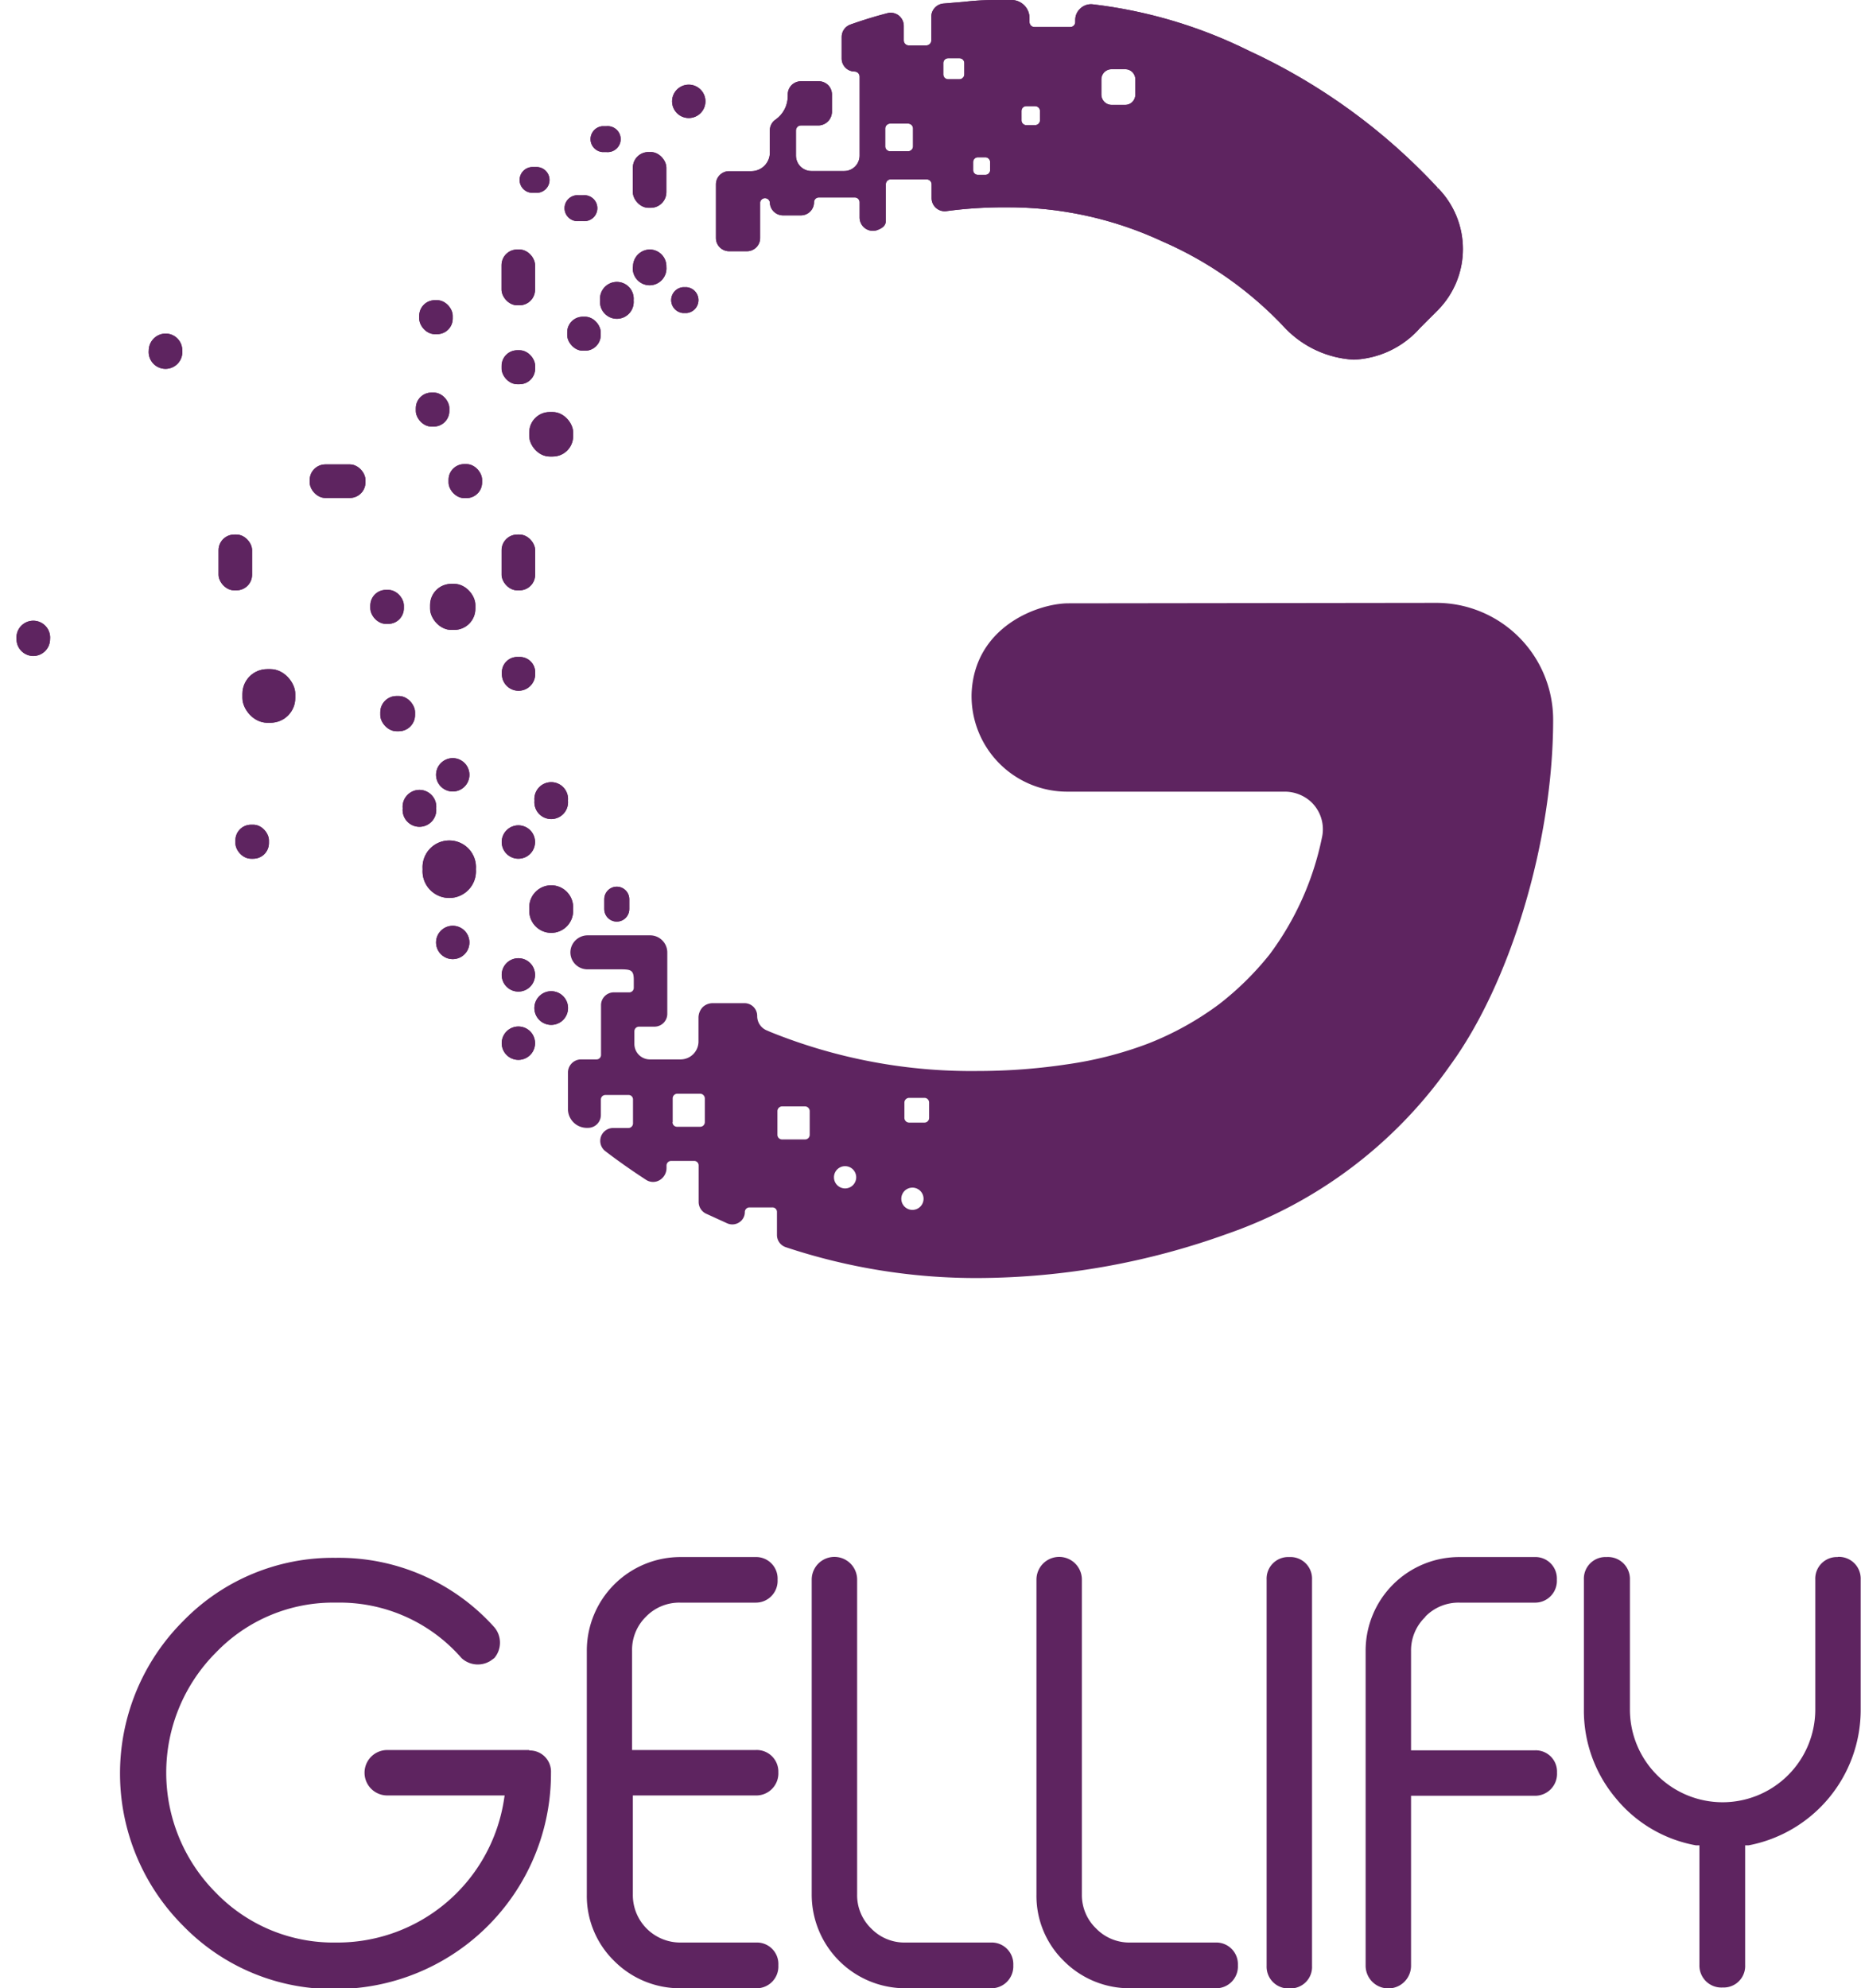 <svg xmlns="http://www.w3.org/2000/svg" xmlns:xlink="http://www.w3.org/1999/xlink" viewBox="0 0 120.48 128.69"><defs><clipPath id="clip-path" transform="translate(1.07)"><path d="M38.05,58.2v.64a.81.81,0,0,0,1.62,0V58.2a.81.81,0,0,0-1.62,0" style="fill:#5e2460"></path></clipPath><clipPath id="clip-path-2" transform="translate(1.07)"><path d="M27.16,61a1.08,1.08,0,0,0,2.16,0v0a1.08,1.08,0,1,0-2.16,0" style="fill:#5e2460"></path></clipPath><clipPath id="clip-path-3" transform="translate(1.07)"><rect x="35.65" y="20.5" width="2.17" height="2.2" rx="1.01" style="fill:#5e2460"></rect></clipPath><clipPath id="clip-path-4" transform="translate(1.07)"><rect x="14.63" y="43.31" width="3.42" height="3.47" rx="1.6" style="fill:#5e2460"></rect></clipPath><clipPath id="clip-path-5" transform="translate(1.07)"><path d="M42.44,6.56a1.08,1.08,0,1,0,2.16,0v0a1.08,1.08,0,1,0-2.16,0" style="fill:#5e2460"></path></clipPath><clipPath id="clip-path-6" transform="translate(1.07)"><path d="M37.78,19.44a1.09,1.09,0,1,0,2.17,0v0a1.09,1.09,0,1,0-2.17,0" style="fill:#5e2460"></path></clipPath><clipPath id="clip-path-7" transform="translate(1.07)"><rect x="31.41" y="22.67" width="2.17" height="2.2" rx="1.01" style="fill:#5e2460"></rect></clipPath><clipPath id="clip-path-8" transform="translate(1.07)"><rect x="25.85" y="25.41" width="2.17" height="2.2" rx="1.01" style="fill:#5e2460"></rect></clipPath><clipPath id="clip-path-9" transform="translate(1.07)"><path d="M39.9,17.27a1.09,1.09,0,1,0,2.17,0v0A1.08,1.08,0,0,0,41,16.15a1.1,1.1,0,0,0-1.09,1.12" style="fill:#5e2460"></path></clipPath><clipPath id="clip-path-10" transform="translate(1.07)"><rect x="31.41" y="34.6" width="2.17" height="3.61" rx="1.01" style="fill:#5e2460"></rect></clipPath><clipPath id="clip-path-11" transform="translate(1.07)"><rect x="39.9" y="9.84" width="2.17" height="3.61" rx="1.01" style="fill:#5e2460"></rect></clipPath><clipPath id="clip-path-12" transform="translate(1.07)"><rect x="31.4" y="16.15" width="2.17" height="3.61" rx="1.01" style="fill:#5e2460"></rect></clipPath><clipPath id="clip-path-13" transform="translate(1.07)"><rect x="33.2" y="26.67" width="2.84" height="2.88" rx="1.32" style="fill:#5e2460"></rect></clipPath><clipPath id="clip-path-14" transform="translate(1.07)"><rect x="27.97" y="30.04" width="2.17" height="2.2" rx="1.01" style="fill:#5e2460"></rect></clipPath><clipPath id="clip-path-15" transform="translate(1.07)"><rect x="26.07" y="19.43" width="2.17" height="2.2" rx="1.01" style="fill:#5e2460"></rect></clipPath><clipPath id="clip-path-16" transform="translate(1.07)"><rect x="26.78" y="37.79" width="2.93" height="2.98" rx="1.37" style="fill:#5e2460"></rect></clipPath><clipPath id="clip-path-17" transform="translate(1.07)"><rect x="14.17" y="53.38" width="2.17" height="2.2" rx="1.01" style="fill:#5e2460"></rect></clipPath><clipPath id="clip-path-18" transform="translate(1.07)"><rect x="23.55" y="45.05" width="2.25" height="2.28" rx="1.05" style="fill:#5e2460"></rect></clipPath><clipPath id="clip-path-19" transform="translate(1.07)"><path d="M31.41,63.14v0a1.08,1.08,0,1,0,1.08-1.12,1.08,1.08,0,0,0-1.08,1.12" style="fill:#5e2460"></path></clipPath><clipPath id="clip-path-20" transform="translate(1.07)"><path d="M25,52.32a1.09,1.09,0,1,0,2.17,0v0a1.09,1.09,0,1,0-2.17,0" style="fill:#5e2460"></path></clipPath><clipPath id="clip-path-21" transform="translate(1.07)"><path d="M33.53,65.35a1.09,1.09,0,0,0,2.17,0v0a1.09,1.09,0,1,0-2.17,0" style="fill:#5e2460"></path></clipPath><clipPath id="clip-path-22" transform="translate(1.07)"><path d="M31.41,67.52a1.08,1.08,0,1,0,2.16,0v0a1.08,1.08,0,1,0-2.16,0" style="fill:#5e2460"></path></clipPath><clipPath id="clip-path-23" transform="translate(1.07)"><path d="M33.2,58.84a1.42,1.42,0,1,0,2.83,0v0a1.42,1.42,0,1,0-2.83,0" style="fill:#5e2460"></path></clipPath><clipPath id="clip-path-24" transform="translate(1.07)"><path d="M26.29,56.26a1.73,1.73,0,1,0,3.45,0v0a1.73,1.73,0,1,0-3.45,0" style="fill:#5e2460"></path></clipPath><clipPath id="clip-path-25" transform="translate(1.07)"><path d="M8.56,22.68a1.09,1.09,0,1,0,2.17,0v0a1.08,1.08,0,0,0-1.08-1.09,1.1,1.1,0,0,0-1.09,1.12" style="fill:#5e2460"></path></clipPath><clipPath id="clip-path-26" transform="translate(1.07)"><rect x="22.91" y="38.18" width="2.17" height="2.2" rx="1.01" style="fill:#5e2460"></rect></clipPath><clipPath id="clip-path-27" transform="translate(1.07)"><path d="M27.16,50.15a1.08,1.08,0,1,0,2.16,0v0a1.08,1.08,0,1,0-2.16,0" style="fill:#5e2460"></path></clipPath><clipPath id="clip-path-28" transform="translate(1.07)"><path d="M0,41.37a1.09,1.09,0,0,0,1.08,1.09,1.09,1.09,0,0,0,1.09-1.09v0a1.09,1.09,0,1,0-2.17,0" style="fill:#5e2460"></path></clipPath><clipPath id="clip-path-29" transform="translate(1.07)"><path d="M33.53,51.82a1.09,1.09,0,1,0,2.17,0v0a1.09,1.09,0,1,0-2.17,0" style="fill:#5e2460"></path></clipPath><clipPath id="clip-path-30" transform="translate(1.07)"><path d="M31.41,54.5a1.08,1.08,0,1,0,2.16,0v0a1.08,1.08,0,1,0-2.16,0" style="fill:#5e2460"></path></clipPath><clipPath id="clip-path-31" transform="translate(1.07)"><path d="M32.42,42.52a1,1,0,0,0-1,1v.11a1.08,1.08,0,1,0,2.16,0v-.11a1,1,0,0,0-1-1Z" style="fill:#5e2460"></path></clipPath><clipPath id="clip-path-32" transform="translate(1.07)"><path d="M61.93,11v-.5a.31.31,0,0,1,.31-.32h.48a.31.31,0,0,1,.31.32V11a.31.31,0,0,1-.31.32h-.48a.31.31,0,0,1-.31-.32M56.24,9.48V8.32A.32.32,0,0,1,56.56,8h1.16a.32.32,0,0,1,.32.32V9.48a.32.32,0,0,1-.32.31H56.56a.31.31,0,0,1-.32-.31m8.82-1.69V7.18a.31.31,0,0,1,.32-.31h.56a.32.32,0,0,1,.32.31v.61a.32.32,0,0,1-.32.31h-.56a.31.31,0,0,1-.32-.31m5.17-1.66v-1a.66.66,0,0,1,.66-.65h.89a.65.65,0,0,1,.65.65v1a.66.66,0,0,1-.65.66h-.89a.67.67,0,0,1-.66-.66M60,4.81V4.08a.31.31,0,0,1,.31-.31h.73a.31.31,0,0,1,.32.31v.73a.32.32,0,0,1-.32.32h-.73A.31.31,0,0,1,60,4.81M61.31.12,60,.23a.86.86,0,0,0-.78.85V2.62a.32.32,0,0,1-.32.32H57.76a.32.32,0,0,1-.32-.32V1.68A.86.86,0,0,0,57.11,1a.85.85,0,0,0-.72-.15c-.81.21-1.62.46-2.41.74a.85.85,0,0,0-.56.8v1.4a.84.84,0,0,0,.83.84.33.33,0,0,1,.33.32v5.12a1,1,0,0,1-1,1H51.46a1,1,0,0,1-1-1V8.44a.32.32,0,0,1,.32-.32H51.9a.89.89,0,0,0,.89-.89V6.11a.85.85,0,0,0-.85-.85H50.78a.85.85,0,0,0-.85.85v.1a1.86,1.86,0,0,1-.79,1.53.83.83,0,0,0-.37.7V9.88a1.2,1.2,0,0,1-1.2,1.2H46.13a.85.85,0,0,0-.85.85v3.49a.85.85,0,0,0,.85.84h1.16a.85.85,0,0,0,.85-.84V13.09a.32.32,0,0,1,.63,0,.85.85,0,0,0,.85.85h1.16a.85.85,0,0,0,.85-.84.31.31,0,0,1,.31-.32h2.33a.31.31,0,0,1,.31.31v1a.86.86,0,0,0,1.12.81c.48-.17.58-.38.58-.64V11.93a.31.31,0,0,1,.31-.32h2.33a.32.32,0,0,1,.32.32v.89a.85.85,0,0,0,1,.84A27.41,27.41,0,0,1,64,13.42a23.6,23.6,0,0,1,10.17,2.2,23.93,23.93,0,0,1,8,5.66,6.67,6.67,0,0,0,4.4,2,6.06,6.06,0,0,0,4.3-2.06l1.16-1.16a5.63,5.63,0,0,0,0-7.88l-.21.16.19-.18h0A38.87,38.87,0,0,0,79.77,3.28a30.76,30.76,0,0,0-10.1-3,1,1,0,0,0-.79.26,1,1,0,0,0-.34.75v.14a.32.32,0,0,1-.32.32H65.9a.32.32,0,0,1-.32-.32V1.2A1.17,1.17,0,0,0,64.47,0l-.95,0a17.59,17.59,0,0,0-2.21.12" style="fill:#5e2460"></path></clipPath><clipPath id="clip-path-33" transform="translate(1.07)"><path d="M43.13,18.59a.84.84,0,0,0,0,1.67h.27a.84.84,0,0,0,0-1.67Z" style="fill:#5e2460"></path></clipPath><clipPath id="clip-path-34" transform="translate(1.07)"><path d="M33.4,10.81h.27a.84.84,0,0,1,.84.84v0a.83.83,0,0,1-.83.83H33.4a.83.83,0,0,1-.83-.83v0A.84.84,0,0,1,33.4,10.81Z" style="fill:#5e2460"></path></clipPath><clipPath id="clip-path-35" transform="translate(1.07)"><path d="M36.41,12.64a.84.84,0,1,0,0,1.67h.26a.84.84,0,1,0,0-1.67Z" style="fill:#5e2460"></path></clipPath><clipPath id="clip-path-36" transform="translate(1.07)"><path d="M37.91,8.17a.84.84,0,0,0,0,1.67h.27a.84.84,0,1,0,0-1.67Z" style="fill:#5e2460"></path></clipPath><clipPath id="clip-path-37" transform="translate(1.07)"><rect x="13.08" y="34.6" width="2.17" height="3.61" rx="1.01" style="fill:#5e2460"></rect></clipPath><clipPath id="clip-path-38" transform="translate(1.07)"><rect x="18.98" y="30.06" width="3.61" height="2.17" rx="1.01" style="fill:#5e2460"></rect></clipPath></defs><g id="Livello_2" data-name="Livello 2"><g id="Livello_1-2" data-name="Livello 1"><path d="M68.1,39.05c-1.93,0-6.1,1.48-6.27,5.85a6.19,6.19,0,0,0,6.23,6.34h14a2.53,2.53,0,0,1,1.69.61,2.43,2.43,0,0,1,.76,2.37,19,19,0,0,1-3.39,7.56A19.26,19.26,0,0,1,77.85,65a19.76,19.76,0,0,1-4.63,2.56A24.44,24.44,0,0,1,68,68.89a38.88,38.88,0,0,1-5.71.43A34.71,34.71,0,0,1,48.82,66.8l-.23-.1a1,1,0,0,1-.64-.94.82.82,0,0,0-.82-.83H45.07a.94.94,0,0,0-.65.26,1,1,0,0,0-.27.65v1.58A1.16,1.16,0,0,1,43,68.57H41a1,1,0,0,1-1-1v-.82a.3.3,0,0,1,.3-.3h1a.83.83,0,0,0,.83-.83V61.65A1.11,1.11,0,0,0,41,60.54h-4a1.12,1.12,0,0,0-1.12.88,1.1,1.1,0,0,0,1.08,1.32h2c.77,0,1,0,1,.67v.52a.29.29,0,0,1-.29.3h-1a.83.83,0,0,0-.83.83v3.21a.29.29,0,0,1-.3.3h-1a.85.85,0,0,0-.84.84v2.33A1.22,1.22,0,0,0,36.87,73H37a.83.83,0,0,0,.83-.83v-1a.3.3,0,0,1,.3-.3h1.49a.29.29,0,0,1,.29.3v1.54a.3.3,0,0,1-.29.3h-1a.83.83,0,0,0-.83.83v0a.84.84,0,0,0,.33.67c.85.65,1.75,1.28,2.66,1.87a.83.83,0,0,0,.86,0,.91.91,0,0,0,.44-.81v-.13a.3.3,0,0,1,.3-.3h1.48a.29.29,0,0,1,.3.3v2.36a.84.84,0,0,0,.47.75l1.38.63a.81.81,0,0,0,.77-.06.78.78,0,0,0,.37-.66.3.3,0,0,1,.3-.31h1.48a.29.29,0,0,1,.3.29v1.49a.83.83,0,0,0,.56.79,39,39,0,0,0,12.51,2,48,48,0,0,0,16.08-2.86A29.33,29.33,0,0,0,92.78,69c3.93-5.35,6.69-14.53,6.7-22.37a7.57,7.57,0,0,0-7.54-7.61ZM53.64,76.92h0a.72.72,0,0,1-.72-.72v0a.72.72,0,0,1,1.44,0v0a.72.72,0,0,1-.72.72M58,78.31h0a.72.72,0,0,1-.72-.72v0a.72.72,0,0,1,1.44,0v0a.72.72,0,0,1-.72.72m-8.74-4.86V71.91a.31.31,0,0,1,.3-.3h1.49a.31.31,0,0,1,.3.3v1.54a.3.3,0,0,1-.3.3H49.56a.3.3,0,0,1-.3-.3m8.22-1.09v-1a.31.31,0,0,1,.3-.3h1a.3.3,0,0,1,.3.3v1a.3.3,0,0,1-.3.3h-1a.31.31,0,0,1-.3-.3m-15,.27V71.09a.3.3,0,0,1,.3-.3h1.48a.31.31,0,0,1,.3.3v1.54a.3.3,0,0,1-.3.3H42.77a.29.29,0,0,1-.3-.3" transform="translate(1.07)" style="fill:#5e2460"></path><path d="M38.05,58.2v.64a.81.81,0,0,0,1.62,0V58.2a.81.81,0,0,0-1.62,0" transform="translate(1.07)" style="fill:#5e2460"></path><g style="clip-path:url(#clip-path)"><rect x="37.51" y="57.13" width="2.69" height="2.79" transform="translate(-27.1 37.49) rotate(-38.99)" style="fill:#5e2460"></rect></g><path d="M27.16,61a1.08,1.08,0,0,0,2.16,0v0a1.08,1.08,0,1,0-2.16,0" transform="translate(1.07)" style="fill:#5e2460"></path><g style="clip-path:url(#clip-path-2)"><rect x="26.72" y="59.46" width="3.04" height="3.05" transform="translate(-29.12 27.77) rotate(-35.54)" style="fill:#5e2460"></rect></g><rect x="36.72" y="20.5" width="2.17" height="2.2" rx="1.01" style="fill:#5e2460"></rect><g style="clip-path:url(#clip-path-3)"><rect x="35.23" y="20.08" width="3.03" height="3.04" transform="translate(-4.74 24.01) rotate(-33.69)" style="fill:#5e2460"></rect></g><rect x="15.69" y="43.31" width="3.42" height="3.47" rx="1.6" style="fill:#5e2460"></rect><g style="clip-path:url(#clip-path-4)"><rect x="13.95" y="42.65" width="4.77" height="4.79" transform="translate(-21.18 16.63) rotate(-33.69)" style="fill:#5e2460"></rect></g><path d="M42.44,6.56a1.08,1.08,0,1,0,2.16,0v0a1.08,1.08,0,1,0-2.16,0" transform="translate(1.07)" style="fill:#5e2460"></path><g style="clip-path:url(#clip-path-5)"><rect x="41.98" y="5" width="3.09" height="3.08" transform="translate(10.78 34.72) rotate(-48.37)" style="fill:#5e2460"></rect></g><path d="M37.78,19.44a1.09,1.09,0,1,0,2.17,0v0a1.09,1.09,0,1,0-2.17,0" transform="translate(1.07)" style="fill:#5e2460"></path><g style="clip-path:url(#clip-path-6)"><rect x="37.32" y="17.88" width="3.08" height="3.09" transform="translate(-1.95 30.99) rotate(-41.99)" style="fill:#5e2460"></rect></g><rect x="32.47" y="22.67" width="2.17" height="2.2" rx="1.01" style="fill:#5e2460"></rect><g style="clip-path:url(#clip-path-7)"><rect x="30.96" y="22.23" width="3.07" height="3.07" transform="translate(-6.67 25.15) rotate(-38.16)" style="fill:#5e2460"></rect></g><rect x="26.92" y="25.41" width="2.17" height="2.2" rx="1.01" style="fill:#5e2460"></rect><g style="clip-path:url(#clip-path-8)"><rect x="25.39" y="24.97" width="3.09" height="3.09" transform="translate(-9.75 24.82) rotate(-41.99)" style="fill:#5e2460"></rect></g><path d="M39.9,17.27a1.09,1.09,0,1,0,2.17,0v0A1.08,1.08,0,0,0,41,16.15a1.1,1.1,0,0,0-1.09,1.12" transform="translate(1.07)" style="fill:#5e2460"></path><g style="clip-path:url(#clip-path-9)"><rect x="39.45" y="15.72" width="3.08" height="3.08" transform="translate(2.56 37.7) rotate(-50.19)" style="fill:#5e2460"></rect></g><rect x="32.47" y="34.6" width="2.17" height="3.61" rx="1.01" style="fill:#5e2460"></rect><g style="clip-path:url(#clip-path-10)"><rect x="30.44" y="34.38" width="4.11" height="4.06" transform="translate(-15.21 34.72) rotate(-46.27)" style="fill:#5e2460"></rect></g><rect x="40.97" y="9.84" width="2.17" height="3.61" rx="1.01" style="fill:#5e2460"></rect><g style="clip-path:url(#clip-path-11)"><rect x="38.94" y="9.61" width="4.11" height="4.06" transform="translate(5.31 33.22) rotate(-46.27)" style="fill:#5e2460"></rect></g><rect x="32.47" y="16.15" width="2.17" height="3.61" rx="1.01" style="fill:#5e2460"></rect><g style="clip-path:url(#clip-path-12)"><rect x="30.44" y="15.93" width="4.11" height="4.06" transform="translate(-1.88 29.02) rotate(-46.27)" style="fill:#5e2460"></rect></g><rect x="34.26" y="26.67" width="2.84" height="2.88" rx="1.32" style="fill:#5e2460"></rect><g style="clip-path:url(#clip-path-13)"><rect x="32.59" y="26.09" width="4.04" height="4.04" transform="translate(-8.84 30.59) rotate(-42.27)" style="fill:#5e2460"></rect></g><rect x="29.04" y="30.04" width="2.17" height="2.2" rx="1.01" style="fill:#5e2460"></rect><g style="clip-path:url(#clip-path-14)"><rect x="27.51" y="29.6" width="3.09" height="3.09" transform="translate(-12.31 27.43) rotate(-41.99)" style="fill:#5e2460"></rect></g><rect x="27.14" y="19.43" width="2.17" height="2.2" rx="1.01" style="fill:#5e2460"></rect><g style="clip-path:url(#clip-path-15)"><rect x="25.61" y="18.98" width="3.09" height="3.09" transform="translate(-5.69 23.44) rotate(-41.99)" style="fill:#5e2460"></rect></g><rect x="27.84" y="37.79" width="2.93" height="2.98" rx="1.37" style="fill:#5e2460"></rect><g style="clip-path:url(#clip-path-16)"><rect x="26.15" y="37.19" width="4.17" height="4.17" transform="translate(-18.44 31.47) rotate(-45)" style="fill:#5e2460"></rect></g><rect x="15.24" y="53.38" width="2.17" height="2.2" rx="1.01" style="fill:#5e2460"></rect><g style="clip-path:url(#clip-path-17)"><rect x="13.71" y="52.93" width="3.09" height="3.09" transform="translate(-32.7 26.24) rotate(-44.42)" style="fill:#5e2460"></rect></g><rect x="24.62" y="45.05" width="2.25" height="2.28" rx="1.05" style="fill:#5e2460"></rect><g style="clip-path:url(#clip-path-18)"><rect x="23.07" y="44.59" width="3.2" height="3.2" transform="translate(-24.21 30.47) rotate(-44.42)" style="fill:#5e2460"></rect></g><path d="M31.41,63.14v0a1.08,1.08,0,1,0,1.08-1.12,1.08,1.08,0,0,0-1.08,1.12" transform="translate(1.07)" style="fill:#5e2460"></path><g style="clip-path:url(#clip-path-19)"><rect x="30.96" y="61.63" width="3.06" height="3.07" transform="translate(-30.68 32.86) rotate(-37.53)" style="fill:#5e2460"></rect></g><path d="M25,52.32a1.09,1.09,0,1,0,2.17,0v0a1.09,1.09,0,1,0-2.17,0" transform="translate(1.07)" style="fill:#5e2460"></path><g style="clip-path:url(#clip-path-20)"><rect x="24.57" y="50.76" width="3.09" height="3.09" transform="translate(-29.09 36.44) rotate(-47.73)" style="fill:#5e2460"></rect></g><path d="M33.53,65.35a1.09,1.09,0,0,0,2.17,0v0a1.09,1.09,0,1,0-2.17,0" transform="translate(1.07)" style="fill:#5e2460"></path><g style="clip-path:url(#clip-path-21)"><rect x="33.1" y="63.82" width="3.03" height="3.04" transform="translate(-29.36 30.17) rotate(-33.69)" style="fill:#5e2460"></rect></g><path d="M31.41,67.52a1.08,1.08,0,1,0,2.16,0v0a1.08,1.08,0,1,0-2.16,0" transform="translate(1.07)" style="fill:#5e2460"></path><g style="clip-path:url(#clip-path-22)"><rect x="31.13" y="66.15" width="2.73" height="2.7" transform="translate(-40.4 79.48) rotate(-73.5)" style="fill:#5e2460"></rect></g><path d="M33.2,58.84a1.42,1.42,0,1,0,2.83,0v0a1.42,1.42,0,1,0-2.83,0" transform="translate(1.07)" style="fill:#5e2460"></path><g style="clip-path:url(#clip-path-23)"><rect x="32.81" y="57.03" width="3.61" height="3.58" transform="translate(-30.86 73.97) rotate(-72.35)" style="fill:#5e2460"></rect></g><path d="M26.29,56.26a1.73,1.73,0,1,0,3.45,0v0a1.73,1.73,0,1,0-3.45,0" transform="translate(1.07)" style="fill:#5e2460"></path><g style="clip-path:url(#clip-path-24)"><rect x="25.56" y="53.79" width="4.91" height="4.9" transform="translate(-32.33 42.98) rotate(-51.34)" style="fill:#5e2460"></rect></g><path d="M8.56,22.68a1.09,1.09,0,1,0,2.17,0v0a1.08,1.08,0,0,0-1.08-1.09,1.1,1.1,0,0,0-1.09,1.12" transform="translate(1.07)" style="fill:#5e2460"></path><g style="clip-path:url(#clip-path-25)"><rect x="8.14" y="21.15" width="3.02" height="3.03" transform="translate(-9.76 8.98) rotate(-33.18)" style="fill:#5e2460"></rect></g><rect x="23.97" y="38.18" width="2.17" height="2.2" rx="1.01" style="fill:#5e2460"></rect><g style="clip-path:url(#clip-path-26)"><rect x="22.52" y="37.8" width="2.93" height="2.95" transform="translate(-14.21 15.27) rotate(-27.15)" style="fill:#5e2460"></rect></g><path d="M27.16,50.15a1.08,1.08,0,1,0,2.16,0v0a1.08,1.08,0,1,0-2.16,0" transform="translate(1.07)" style="fill:#5e2460"></path><g style="clip-path:url(#clip-path-27)"><rect x="26.72" y="48.62" width="3.03" height="3.02" transform="translate(-28.1 46.24) rotate(-56.73)" style="fill:#5e2460"></rect></g><path d="M0,41.37a1.09,1.09,0,0,0,1.08,1.09,1.09,1.09,0,0,0,1.09-1.09v0a1.09,1.09,0,1,0-2.17,0" transform="translate(1.07)" style="fill:#5e2460"></path><g style="clip-path:url(#clip-path-28)"><rect x="-0.45" y="39.83" width="3.07" height="3.06" transform="translate(-31.16 16.82) rotate(-52.12)" style="fill:#5e2460"></rect></g><path d="M33.53,51.82a1.09,1.09,0,1,0,2.17,0v0a1.09,1.09,0,1,0-2.17,0" transform="translate(1.07)" style="fill:#5e2460"></path><g style="clip-path:url(#clip-path-29)"><rect x="33.08" y="50.28" width="3.06" height="3.06" transform="translate(-26.53 48.41) rotate(-53.13)" style="fill:#5e2460"></rect></g><path d="M31.41,54.5a1.08,1.08,0,1,0,2.16,0v0a1.08,1.08,0,1,0-2.16,0" transform="translate(1.07)" style="fill:#5e2460"></path><g style="clip-path:url(#clip-path-30)"><rect x="30.98" y="52.96" width="3.02" height="3.03" transform="translate(-23.45 26.66) rotate(-33.18)" style="fill:#5e2460"></rect></g><path d="M32.42,42.52a1,1,0,0,0-1,1v.11a1.08,1.08,0,1,0,2.16,0v-.11a1,1,0,0,0-1-1Z" transform="translate(1.07)" style="fill:#5e2460"></path><g style="clip-path:url(#clip-path-31)"><rect x="30.97" y="42.1" width="3.04" height="3.05" transform="translate(-18.07 26.52) rotate(-34.99)" style="fill:#5e2460"></rect></g><path d="M61.93,11v-.5a.31.31,0,0,1,.31-.32h.48a.31.31,0,0,1,.31.32V11a.31.31,0,0,1-.31.32h-.48a.31.31,0,0,1-.31-.32M56.24,9.48V8.32A.32.32,0,0,1,56.56,8h1.16a.32.32,0,0,1,.32.32V9.48a.32.32,0,0,1-.32.31H56.56a.31.31,0,0,1-.32-.31m8.82-1.69V7.18a.31.31,0,0,1,.32-.31h.56a.32.32,0,0,1,.32.31v.61a.32.32,0,0,1-.32.31h-.56a.31.31,0,0,1-.32-.31m5.17-1.66v-1a.66.66,0,0,1,.66-.65h.89a.65.65,0,0,1,.65.65v1a.66.66,0,0,1-.65.66h-.89a.67.67,0,0,1-.66-.66M60,4.81V4.08a.31.31,0,0,1,.31-.31h.73a.31.31,0,0,1,.32.31v.73a.32.32,0,0,1-.32.32h-.73A.31.31,0,0,1,60,4.81M61.31.12,60,.23a.86.86,0,0,0-.78.85V2.62a.32.32,0,0,1-.32.32H57.76a.32.32,0,0,1-.32-.32V1.68A.86.86,0,0,0,57.11,1a.85.85,0,0,0-.72-.15c-.81.21-1.62.46-2.41.74a.85.85,0,0,0-.56.8v1.4a.84.84,0,0,0,.83.84.33.33,0,0,1,.33.32v5.12a1,1,0,0,1-1,1H51.46a1,1,0,0,1-1-1V8.44a.32.32,0,0,1,.32-.32H51.9a.89.89,0,0,0,.89-.89V6.11a.85.85,0,0,0-.85-.85H50.78a.85.85,0,0,0-.85.85v.1a1.86,1.86,0,0,1-.79,1.53.83.83,0,0,0-.37.7V9.88a1.2,1.2,0,0,1-1.2,1.2H46.13a.85.85,0,0,0-.85.85v3.49a.85.85,0,0,0,.85.84h1.16a.85.85,0,0,0,.85-.84V13.09a.32.32,0,0,1,.63,0,.85.85,0,0,0,.85.85h1.16a.85.85,0,0,0,.85-.84.31.31,0,0,1,.31-.32h2.33a.31.31,0,0,1,.31.31v1a.86.86,0,0,0,1.12.81c.48-.17.58-.38.58-.64V11.93a.31.31,0,0,1,.31-.32h2.33a.32.32,0,0,1,.32.32v.89a.85.85,0,0,0,1,.84A27.41,27.41,0,0,1,64,13.42a23.6,23.6,0,0,1,10.17,2.2,23.93,23.93,0,0,1,8,5.66,6.67,6.67,0,0,0,4.4,2,6.06,6.06,0,0,0,4.3-2.06l1.16-1.16a5.63,5.63,0,0,0,0-7.88l-.21.16.19-.18h0A38.87,38.87,0,0,0,79.77,3.28a30.76,30.76,0,0,0-10.1-3,1,1,0,0,0-.79.26,1,1,0,0,0-.34.75v.14a.32.32,0,0,1-.32.32H65.9a.32.32,0,0,1-.32-.32V1.2A1.17,1.17,0,0,0,64.47,0l-.95,0a17.59,17.59,0,0,0-2.21.12" transform="translate(1.07)" style="fill:#5e2460"></path><g style="clip-path:url(#clip-path-32)"><rect x="46.35" width="48.96" height="23.29" style="fill:#5e2460"></rect></g><path d="M43.13,18.59a.84.84,0,0,0,0,1.67h.27a.84.84,0,0,0,0-1.67Z" transform="translate(1.07)" style="fill:#5e2460"></path><g style="clip-path:url(#clip-path-33)"><rect x="41.99" y="18.15" width="2.56" height="2.55" transform="translate(-0.46 35.01) rotate(-43.36)" style="fill:#5e2460"></rect></g><path d="M34.46,10.81h.27a.84.84,0,0,1,.84.84v0a.83.83,0,0,1-.83.83h-.27a.83.83,0,0,1-.83-.83v0A.84.84,0,0,1,34.46,10.81Z" style="fill:#5e2460"></path><g style="clip-path:url(#clip-path-34)"><rect x="32.25" y="10.37" width="2.56" height="2.55" transform="translate(2.23 26.2) rotate(-43.36)" style="fill:#5e2460"></rect></g><path d="M36.41,12.64a.84.84,0,1,0,0,1.67h.26a.84.84,0,1,0,0-1.67Z" transform="translate(1.07)" style="fill:#5e2460"></path><g style="clip-path:url(#clip-path-35)"><rect x="35.29" y="12.2" width="2.49" height="2.55" transform="translate(5.22 35.1) rotate(-53.97)" style="fill:#5e2460"></rect></g><path d="M37.91,8.17a.84.84,0,0,0,0,1.67h.27a.84.84,0,1,0,0-1.67Z" transform="translate(1.07)" style="fill:#5e2460"></path><g style="clip-path:url(#clip-path-36)"><rect x="36.8" y="7.73" width="2.49" height="2.55" transform="translate(9.45 34.48) rotate(-53.97)" style="fill:#5e2460"></rect></g><rect x="14.15" y="34.6" width="2.17" height="3.61" rx="1.01" style="fill:#5e2460"></rect><g style="clip-path:url(#clip-path-37)"><rect x="12.13" y="34.36" width="4.08" height="4.09" transform="translate(-20.4 20.4) rotate(-44.55)" style="fill:#5e2460"></rect></g><rect x="20.05" y="30.06" width="3.61" height="2.17" rx="1.01" style="fill:#5e2460"></rect><g style="clip-path:url(#clip-path-38)"><rect x="18.74" y="29.11" width="4.09" height="4.08" transform="translate(-14.81 23.53) rotate(-44.55)" style="fill:#5e2460"></rect></g><path d="M33.22,113.27H24a1.47,1.47,0,0,0,0,2.94h7.6l-.05.32a10.91,10.91,0,0,1-10.85,9.2,10.59,10.59,0,0,1-7.79-3.22,11,11,0,0,1,0-15.55,10.52,10.52,0,0,1,7.79-3.23,10.46,10.46,0,0,1,8.11,3.59,1.55,1.55,0,0,0,1.87.18l.25-.18a1.54,1.54,0,0,0,0-2,13.51,13.51,0,0,0-10.27-4.49,13.51,13.51,0,0,0-9.87,4.09,13.94,13.94,0,0,0,0,19.73,13.51,13.51,0,0,0,9.87,4.09,13.95,13.95,0,0,0,13.94-14,1.37,1.37,0,0,0-1.43-1.44" transform="translate(1.07)" style="fill:#5e2460"></path><path d="M40.75,104.64a3,3,0,0,1,2.2-.91h4.88a1.41,1.41,0,0,0,1.44-1.49,1.39,1.39,0,0,0-1.44-1.46H43a6.06,6.06,0,0,0-6.08,6.07v15.77a5.88,5.88,0,0,0,1.77,4.3A6,6,0,0,0,43,128.69h4.88a1.41,1.41,0,0,0,1.44-1.49,1.39,1.39,0,0,0-1.44-1.47H43a3.07,3.07,0,0,1-3.1-3.11v-6.41h7.94a1.43,1.43,0,0,0,1.48-1.5,1.4,1.4,0,0,0-1.48-1.44H39.85v-6.42a3,3,0,0,1,.9-2.21" transform="translate(1.07)" style="fill:#5e2460"></path><path d="M63.07,125.73H57.56a3,3,0,0,1-2.22-.9,3,3,0,0,1-.92-2.21V102.24a1.47,1.47,0,0,0-2.94,0v20.38a6.06,6.06,0,0,0,6.08,6.07h5.51a1.42,1.42,0,0,0,1.46-1.49,1.4,1.4,0,0,0-1.46-1.47" transform="translate(1.07)" style="fill:#5e2460"></path><path d="M77.62,125.73H72.11a3,3,0,0,1-2.22-.91,3,3,0,0,1-.92-2.2V102.24a1.47,1.47,0,0,0-2.94,0v20.38a5.88,5.88,0,0,0,1.77,4.3,6,6,0,0,0,4.31,1.77h5.51a1.41,1.41,0,0,0,1.45-1.49,1.4,1.4,0,0,0-1.45-1.47" transform="translate(1.07)" style="fill:#5e2460"></path><path d="M82.4,100.78a1.4,1.4,0,0,0-1.47,1.46v25a1.41,1.41,0,0,0,1.5,1.46,1.39,1.39,0,0,0,1.44-1.46v-25a1.4,1.4,0,0,0-1.47-1.46" transform="translate(1.07)" style="fill:#5e2460"></path><path d="M91.2,104.64a3,3,0,0,1,2.22-.91h4.85a1.41,1.41,0,0,0,1.45-1.49,1.39,1.39,0,0,0-1.45-1.46H93.42a6.06,6.06,0,0,0-6.08,6.07v20.38a1.47,1.47,0,0,0,2.94,0v-11h8a1.42,1.42,0,0,0,1.45-1.5,1.38,1.38,0,0,0-1.45-1.44h-8v-6.42a3,3,0,0,1,.92-2.21" transform="translate(1.07)" style="fill:#5e2460"></path><path d="M117.92,100.78a1.4,1.4,0,0,0-1.47,1.46v8.41a6,6,0,0,1-6,6,6,6,0,0,1-6-6v-8.41a1.42,1.42,0,0,0-1.51-1.46,1.4,1.4,0,0,0-1.47,1.46v8.41a8.8,8.8,0,0,0,2.05,5.72,8.69,8.69,0,0,0,5.21,3.07l.22,0v7.74a1.42,1.42,0,0,0,1.51,1.46,1.39,1.39,0,0,0,1.45-1.46v-7.74l.22,0a8.93,8.93,0,0,0,7.26-8.8v-8.41a1.41,1.41,0,0,0-1.49-1.46" transform="translate(1.07)" style="fill:#5e2460"></path></g></g></svg>